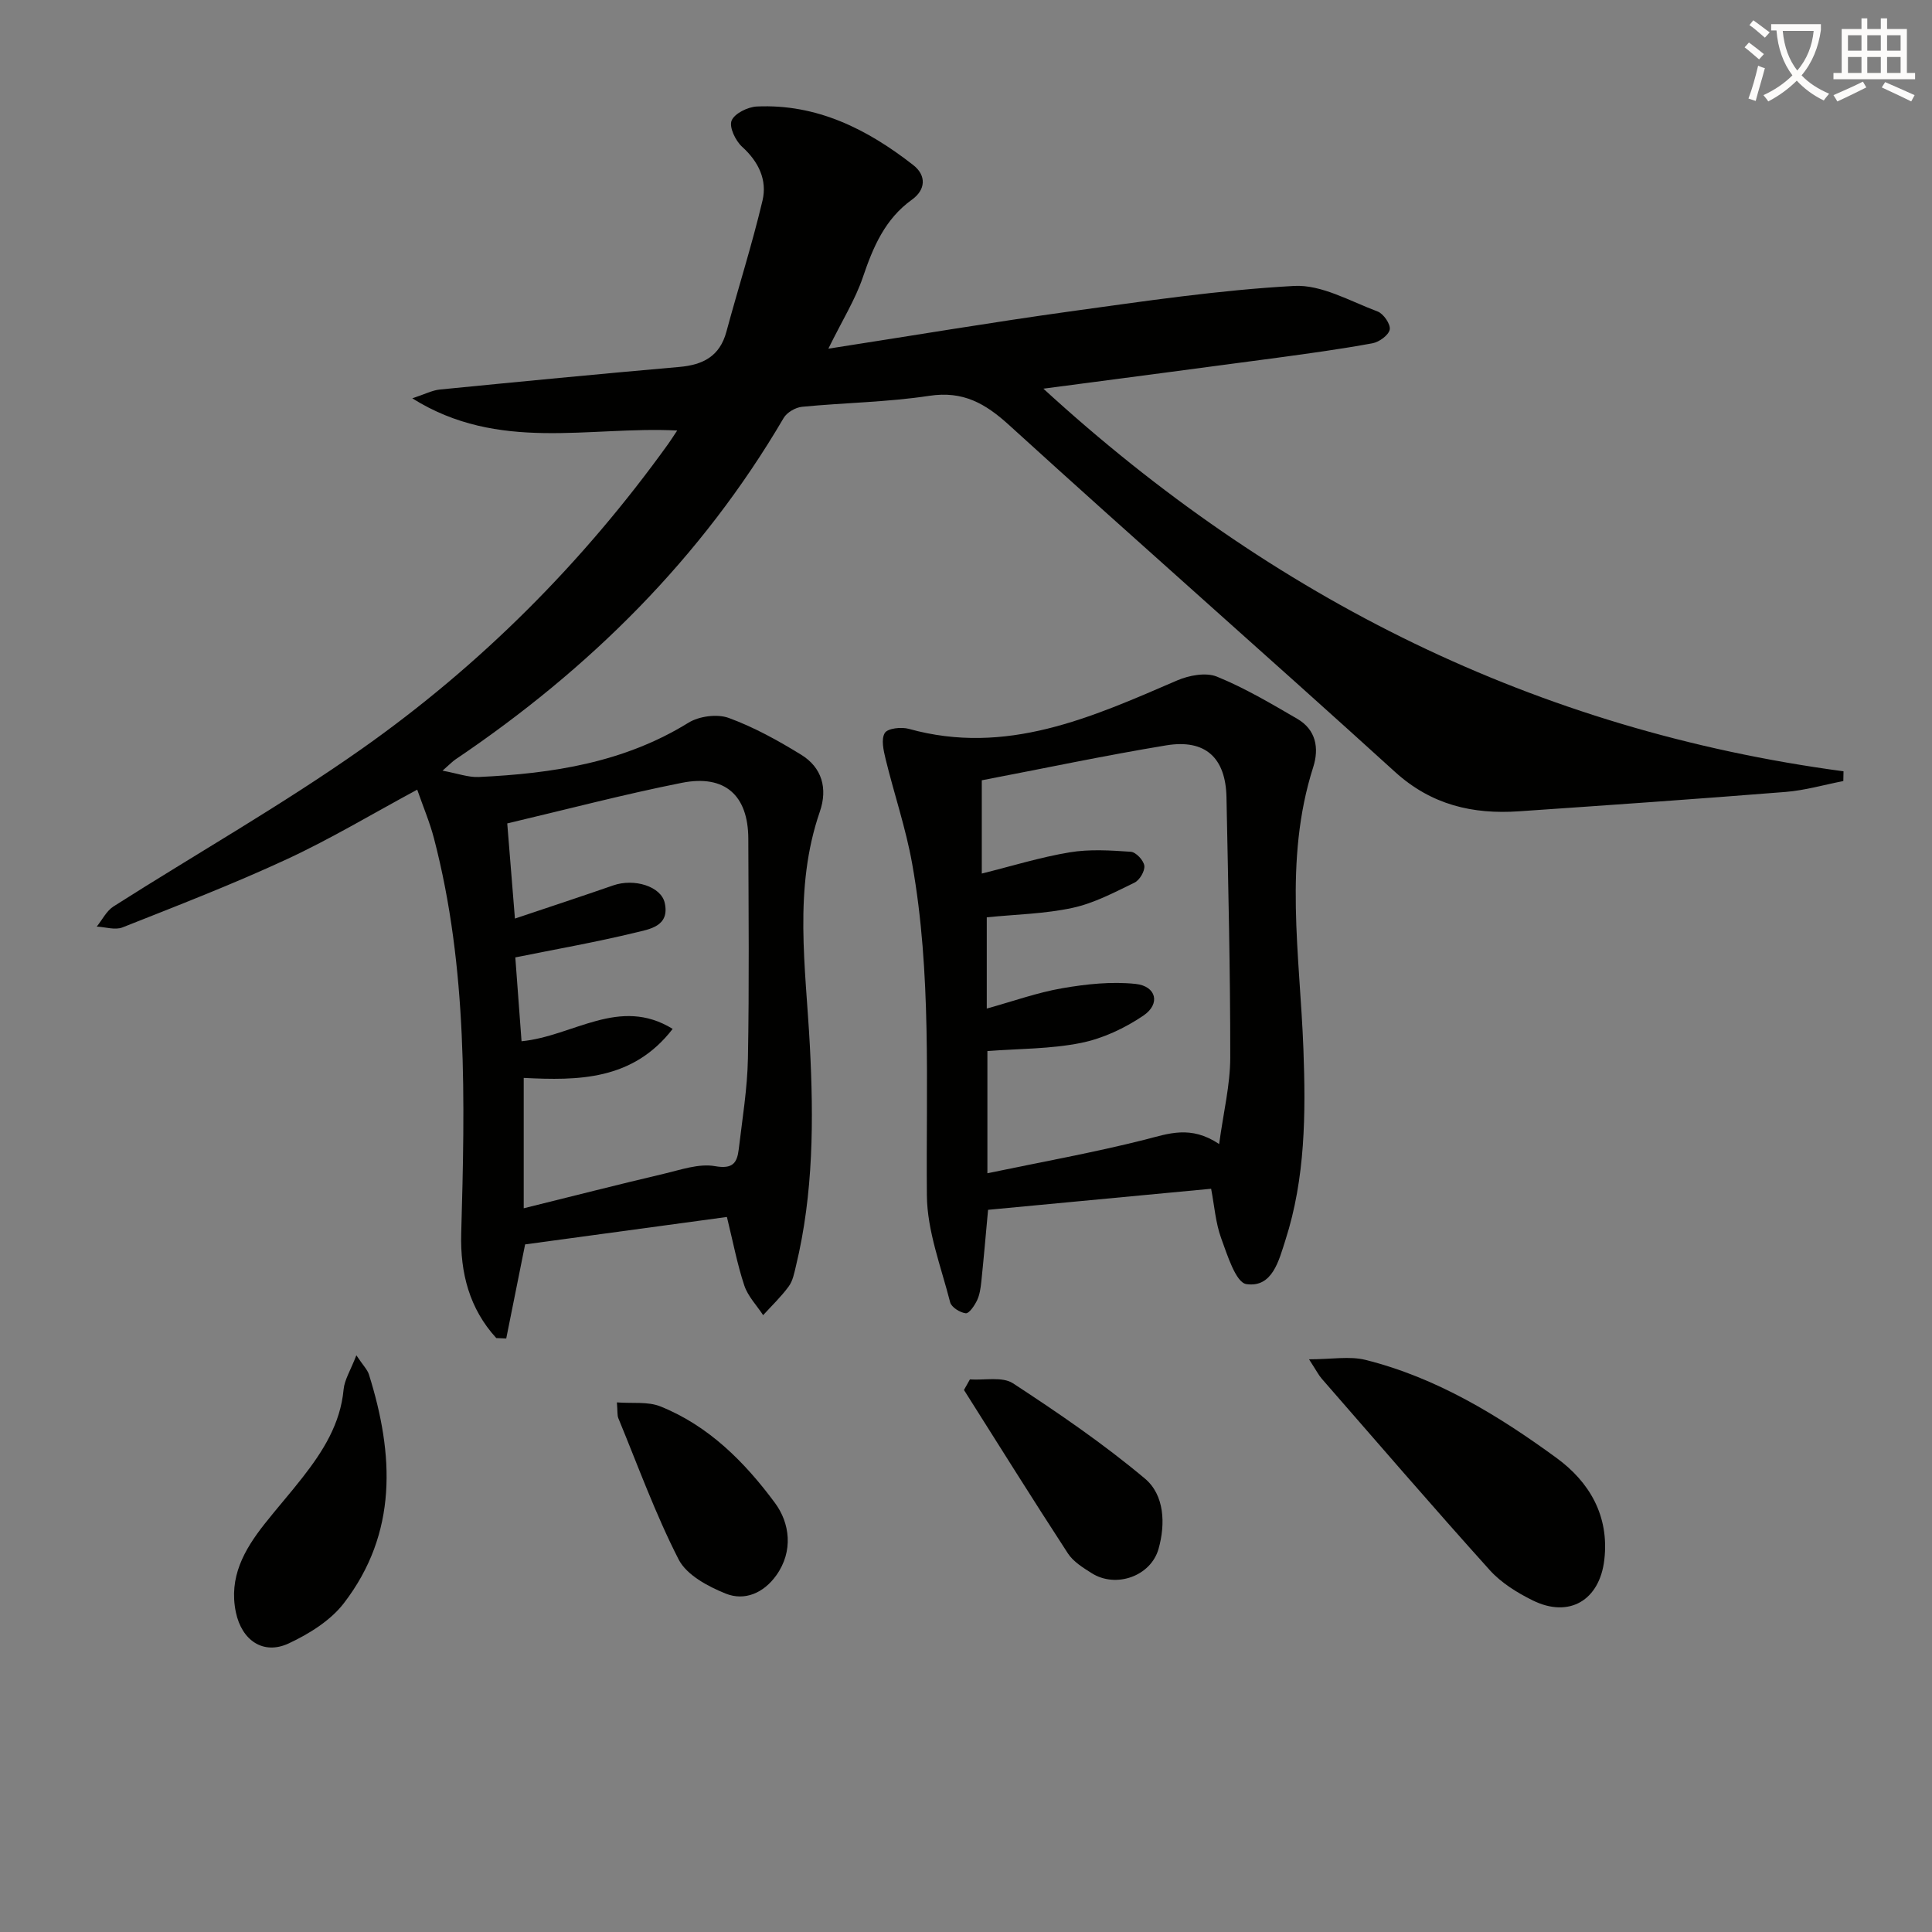 <svg enable-background="new 0 0 400 400" viewBox="0 0 400 400" xmlns="http://www.w3.org/2000/svg"><rect x="0" y="0" width="400" height="400" fill="#808080" stroke="none"/><path d="m362.1 8.8c1.1.8 2.1 1.6 3.1 2.4l-1 1.1c-1.3-1.1-2.3-2-3-2.5zm1.9 4.8c.5.2.9.4 1.4.5-.6 2.3-1.3 4.5-1.9 6.8l-1.5-.5c.8-2.1 1.4-4.3 2-6.8zm-1-9.4c1.3.9 2.4 1.8 3.4 2.5l-1 1.1c-1.4-1.2-2.4-2.1-3.2-2.6zm3.7 2.2v-1.4h10.3v1.2c-.5 3.6-1.8 6.8-4 9.4 1.5 1.6 3.4 2.8 5.7 3.8-.3.4-.7.8-1.1 1.4-2.3-1.1-4.1-2.5-5.6-4.1-1.6 1.6-3.6 3.1-5.9 4.3-.3-.5-.7-.9-1-1.3 2.4-1.1 4.4-2.5 6-4.1-1.9-2.5-3-5.6-3.3-9.3h-1.1zm8.8 0h-6.4c.3 3.3 1.3 6 3 8.2 2-2.3 3.1-5.1 3.4-8.2z" fill="#fcfbfa"/><path d="m385.3 3.8h1.3v2.2h2.8v-2.2h1.3v2.2h4.1v9.1h1.7v1.3h-16.9v-1.3h1.7v-9.1h4.1v-2.2zm.4 13.1.7 1.2c-1.8.9-3.8 1.9-6 2.9-.2-.4-.5-.8-.8-1.3 2.3-1 4.3-1.9 6.1-2.8zm-3.1-6.4h2.8v-3.2h-2.8zm0 4.6h2.8v-3.3h-2.8zm4-4.6h2.8v-3.2h-2.8zm0 4.6h2.8v-3.3h-2.8zm3.7 1.9c2.1.9 4.1 1.8 6.1 2.7l-.7 1.3c-2.2-1.1-4.2-2-6.1-2.9zm3.2-9.7h-2.8v3.2h2.8zm-2.8 7.8h2.8v-3.3h-2.8z" fill="#fcfbfa"/><g fill="#010100"><path d="m171.5 72.19c17.61-2.73 33.79-5.46 50.03-7.71 15.43-2.13 30.88-4.43 46.4-5.28 5.67-.31 11.61 3.17 17.29 5.29 1.21.45 2.71 2.63 2.51 3.73-.21 1.16-2.18 2.6-3.57 2.85-6.52 1.2-13.09 2.1-19.66 2.99-15.79 2.12-31.58 4.18-48.48 6.41 47.52 43.54 102.04 70.7 165.66 79.22-.01.67-.02 1.35-.04 2.02-3.98.77-7.93 1.93-11.95 2.25-18.38 1.47-36.78 2.75-55.18 4.01-9.59.66-18.15-1.31-25.68-8.15-26.49-24.07-53.39-47.67-79.85-71.76-4.97-4.53-9.56-7.17-16.58-6.11-8.69 1.32-17.56 1.42-26.33 2.27-1.37.13-3.16 1.17-3.83 2.33-17 29.01-40.23 51.99-67.94 70.68-.63.43-1.16 1-2.68 2.33 3.16.58 5.35 1.41 7.5 1.31 15.24-.71 30.05-2.97 43.42-11.24 2.21-1.36 5.95-1.86 8.33-.99 5.23 1.91 10.22 4.68 14.99 7.61 4.34 2.66 5.53 7.01 3.88 11.79-5.51 15.96-2.92 32.24-2.07 48.45.8 15.32.76 30.59-2.88 45.63-.35 1.45-.64 3.06-1.49 4.21-1.56 2.14-3.51 3.99-5.3 5.96-1.33-2.03-3.16-3.91-3.9-6.14-1.46-4.39-2.32-8.97-3.6-14.19-13.96 1.9-27.86 3.79-41.78 5.68-1.33 6.63-2.62 13.05-3.91 19.48-.69-.03-1.38-.06-2.06-.09-5.56-6.06-7.49-13.51-7.26-21.65.77-27.45 1.38-54.9-5.64-81.8-.87-3.34-2.24-6.55-3.47-10.09-9.19 4.95-17.85 10.16-26.97 14.39-11.14 5.17-22.62 9.6-34.05 14.13-1.52.6-3.54-.08-5.33-.17 1.14-1.41 2.02-3.25 3.47-4.17 17.1-10.89 34.79-20.93 51.35-32.59 24.66-17.37 45.81-38.57 63.47-63.13.47-.66.91-1.35 1.89-2.82-18.34-.92-36.95 4.56-54.85-6.66 2.64-.87 4.12-1.66 5.68-1.82 16.53-1.63 33.07-3.23 49.62-4.68 4.9-.43 8.36-2.21 9.73-7.28 2.45-9.07 5.32-18.04 7.48-27.17 1-4.25-.8-8.03-4.22-11.13-1.37-1.24-2.73-4.08-2.18-5.42.6-1.48 3.35-2.83 5.23-2.92 12.44-.57 22.87 4.7 32.36 12.11 2.81 2.19 2.57 5.15-.23 7.16-5.62 4.04-8.05 9.8-10.18 16.07-1.57 4.63-4.25 8.9-7.15 14.8zm-63.52 143.39c10.74-1.04 20.22-9.37 31.29-2.56-8.25 10.7-19.59 10.71-30.84 10.15v26.99c10.07-2.49 19.52-4.91 29-7.14 3.5-.82 7.26-2.17 10.6-1.58 3.72.66 4.58-.7 4.92-3.51.74-6.26 1.78-12.53 1.9-18.81.28-15.16.13-30.32.08-45.48-.03-8.96-4.83-13.33-13.74-11.57-11.99 2.38-23.83 5.5-36.17 8.41.52 6.43 1.02 12.6 1.59 19.7 7.26-2.44 13.83-4.6 20.36-6.87 4.31-1.5 9.9.18 10.66 3.64 1.07 4.86-3.19 5.43-6.1 6.14-8.12 1.97-16.36 3.42-24.84 5.13.37 5.19.82 11.1 1.29 17.36z"/><path d="m250.75 246.12c-15.63 1.47-30.79 2.91-46.18 4.36-.47 5.08-.89 9.99-1.4 14.89-.14 1.31-.33 2.69-.88 3.85-.52 1.08-1.65 2.76-2.34 2.68-1.19-.14-2.97-1.25-3.23-2.27-1.87-7.33-4.76-14.74-4.82-22.14-.2-22.95 1.01-45.95-3.05-68.69-1.3-7.3-3.73-14.4-5.49-21.63-.43-1.78-.97-4.12-.17-5.42.6-.97 3.42-1.28 4.97-.85 20.18 5.62 37.79-2.36 55.55-10.02 2.46-1.06 5.95-1.72 8.24-.79 5.77 2.35 11.22 5.58 16.63 8.73 3.88 2.25 4.57 6.06 3.3 10.03-6.16 19.3-2.74 38.9-2.02 58.42.49 13.33.41 26.62-3.73 39.49-1.35 4.19-2.68 9.89-8.08 9.1-2.19-.32-3.94-6.01-5.22-9.5-1.16-3.19-1.4-6.7-2.08-10.24zm1.66-9.26c.89-6.58 2.29-12.22 2.3-17.87.02-17.97-.43-35.94-.78-53.9-.16-8.21-4.37-12.11-12.49-10.77-12.73 2.1-25.36 4.78-38.17 7.23v19.31c6.27-1.56 12.15-3.39 18.18-4.39 4.13-.69 8.46-.41 12.67-.12 1.06.07 2.66 1.78 2.8 2.89.14 1.1-.97 2.98-2.03 3.5-4.15 2.01-8.37 4.26-12.82 5.22-5.75 1.25-11.74 1.35-17.77 1.96v18.89c5.46-1.51 10.47-3.32 15.65-4.21 4.98-.86 10.19-1.42 15.17-.89 4.29.46 5.19 4.13 1.62 6.55-3.86 2.62-8.42 4.76-12.96 5.67-6.26 1.26-12.79 1.18-19.35 1.68v25.3c11.25-2.35 22.01-4.28 32.59-6.95 4.91-1.25 9.48-3.05 15.39.9z"/><path d="m271.02 281.43c4.71 0 8.39-.7 11.69.12 14.71 3.68 27.5 11.5 39.55 20.3 6.78 4.95 10.95 11.95 9.9 21.06-.96 8.39-7.26 12.18-14.84 8.43-3.22-1.59-6.51-3.63-8.88-6.26-11.77-13.07-23.24-26.39-34.8-39.65-.63-.72-1.07-1.62-2.62-4z"/><path d="m73.78 280.6c1.41 2.12 2.29 2.97 2.61 3.99 5.18 16.54 5.99 32.78-5.2 47.34-2.77 3.6-7.2 6.35-11.41 8.32-5.27 2.46-9.72-.63-10.94-6.42-1.52-7.25 1.7-12.94 5.92-18.29 2.57-3.26 5.33-6.38 7.88-9.65 4.22-5.41 7.84-11.08 8.5-18.23.19-2 1.42-3.9 2.64-7.06z"/><path d="m200.81 285.59c3.01.21 6.71-.63 8.92.81 9.41 6.15 18.74 12.53 27.33 19.74 4.02 3.38 4.27 9.34 2.81 14.52-1.6 5.68-8.81 8.21-13.81 5.07-1.81-1.14-3.84-2.39-4.96-4.11-7.3-11.2-14.37-22.54-21.52-33.84.41-.73.82-1.46 1.23-2.19z"/><path d="m127.72 290.35c3.22.25 6.41-.21 9 .83 10.03 4.02 17.51 11.58 23.73 19.99 3.07 4.15 3.86 9.97.27 14.99-2.6 3.64-6.53 5.37-10.49 3.77-3.67-1.48-8.08-3.84-9.73-7.07-4.82-9.42-8.44-19.45-12.49-29.26-.23-.58-.13-1.3-.29-3.25z"/></g></svg>
